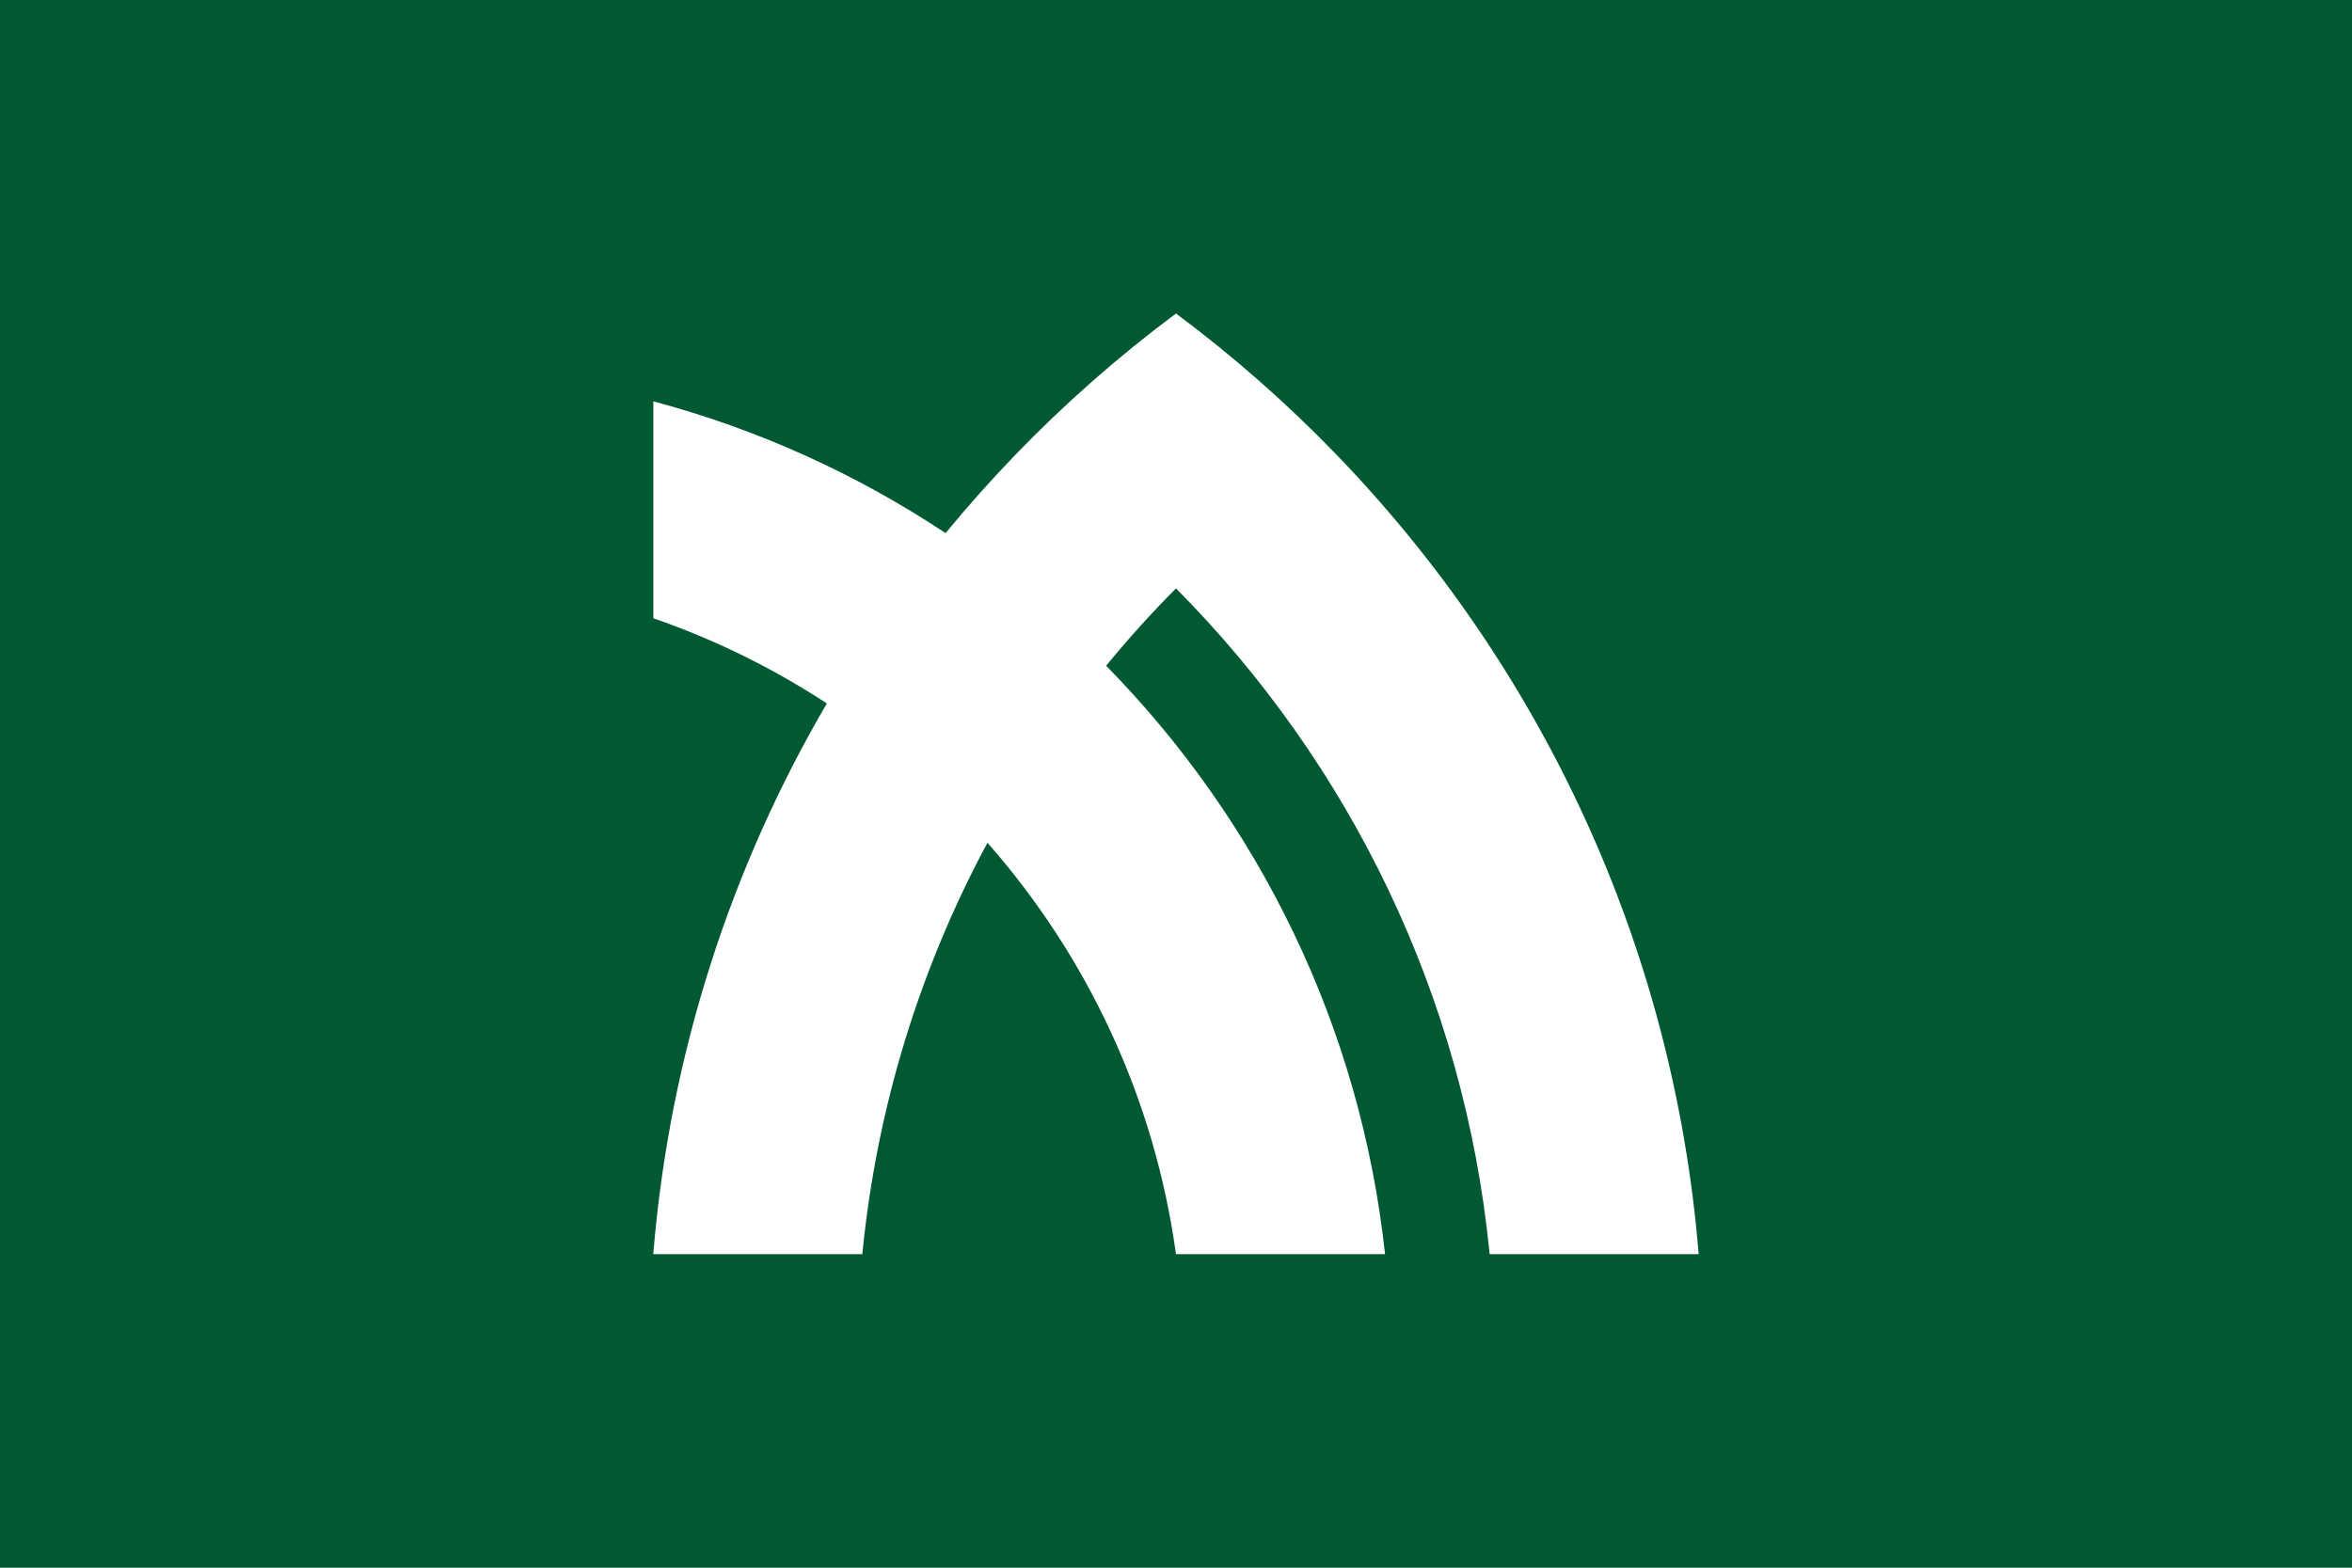 <?xml version="1.0" encoding="UTF-8" standalone="no"?>
<!-- Created with Inkscape (http://www.inkscape.org/) -->

<svg
   xmlns:svg="http://www.w3.org/2000/svg"
   xmlns="http://www.w3.org/2000/svg"
   version="1.0"
   width="900"
   height="600"
   id="kagawahata"
   xml:space="preserve"><defs
     id="defs458" /><rect
     width="900"
     height="600"
     x="0"
     y="0"
     id="rect13"
     style="fill:#005933" /><path
     d="m 570.017,480 79.983,0 C 640.298,361.507 589.316,254.71 511.432,174.04 492.479,154.412 471.939,136.327 450.012,120 l -0.029,0 c -21.928,16.327 -42.469,34.412 -61.421,54.04 -9.304,9.636 -18.226,19.642 -26.739,29.999 C 327.96,181.565 290.296,164.362 250,153.606 l 0,83.024 c 23.597,8.154 45.868,19.155 66.397,32.598 C 279.714,331.94 256.301,403.358 250,479.63 l 0,0.37 79.972,0 c 5.522,-56.515 22.23,-109.745 47.882,-157.452 38.062,43.273 63.903,97.554 72.134,157.452 l 80.01,0 C 520.555,392.672 481.586,314.206 423.262,254.787 431.705,244.5 440.631,234.627 449.997,225.191 516.319,291.999 560.346,380.962 570.017,480 z"
     id="path28"
     style="fill:#ffffff" /></svg>
